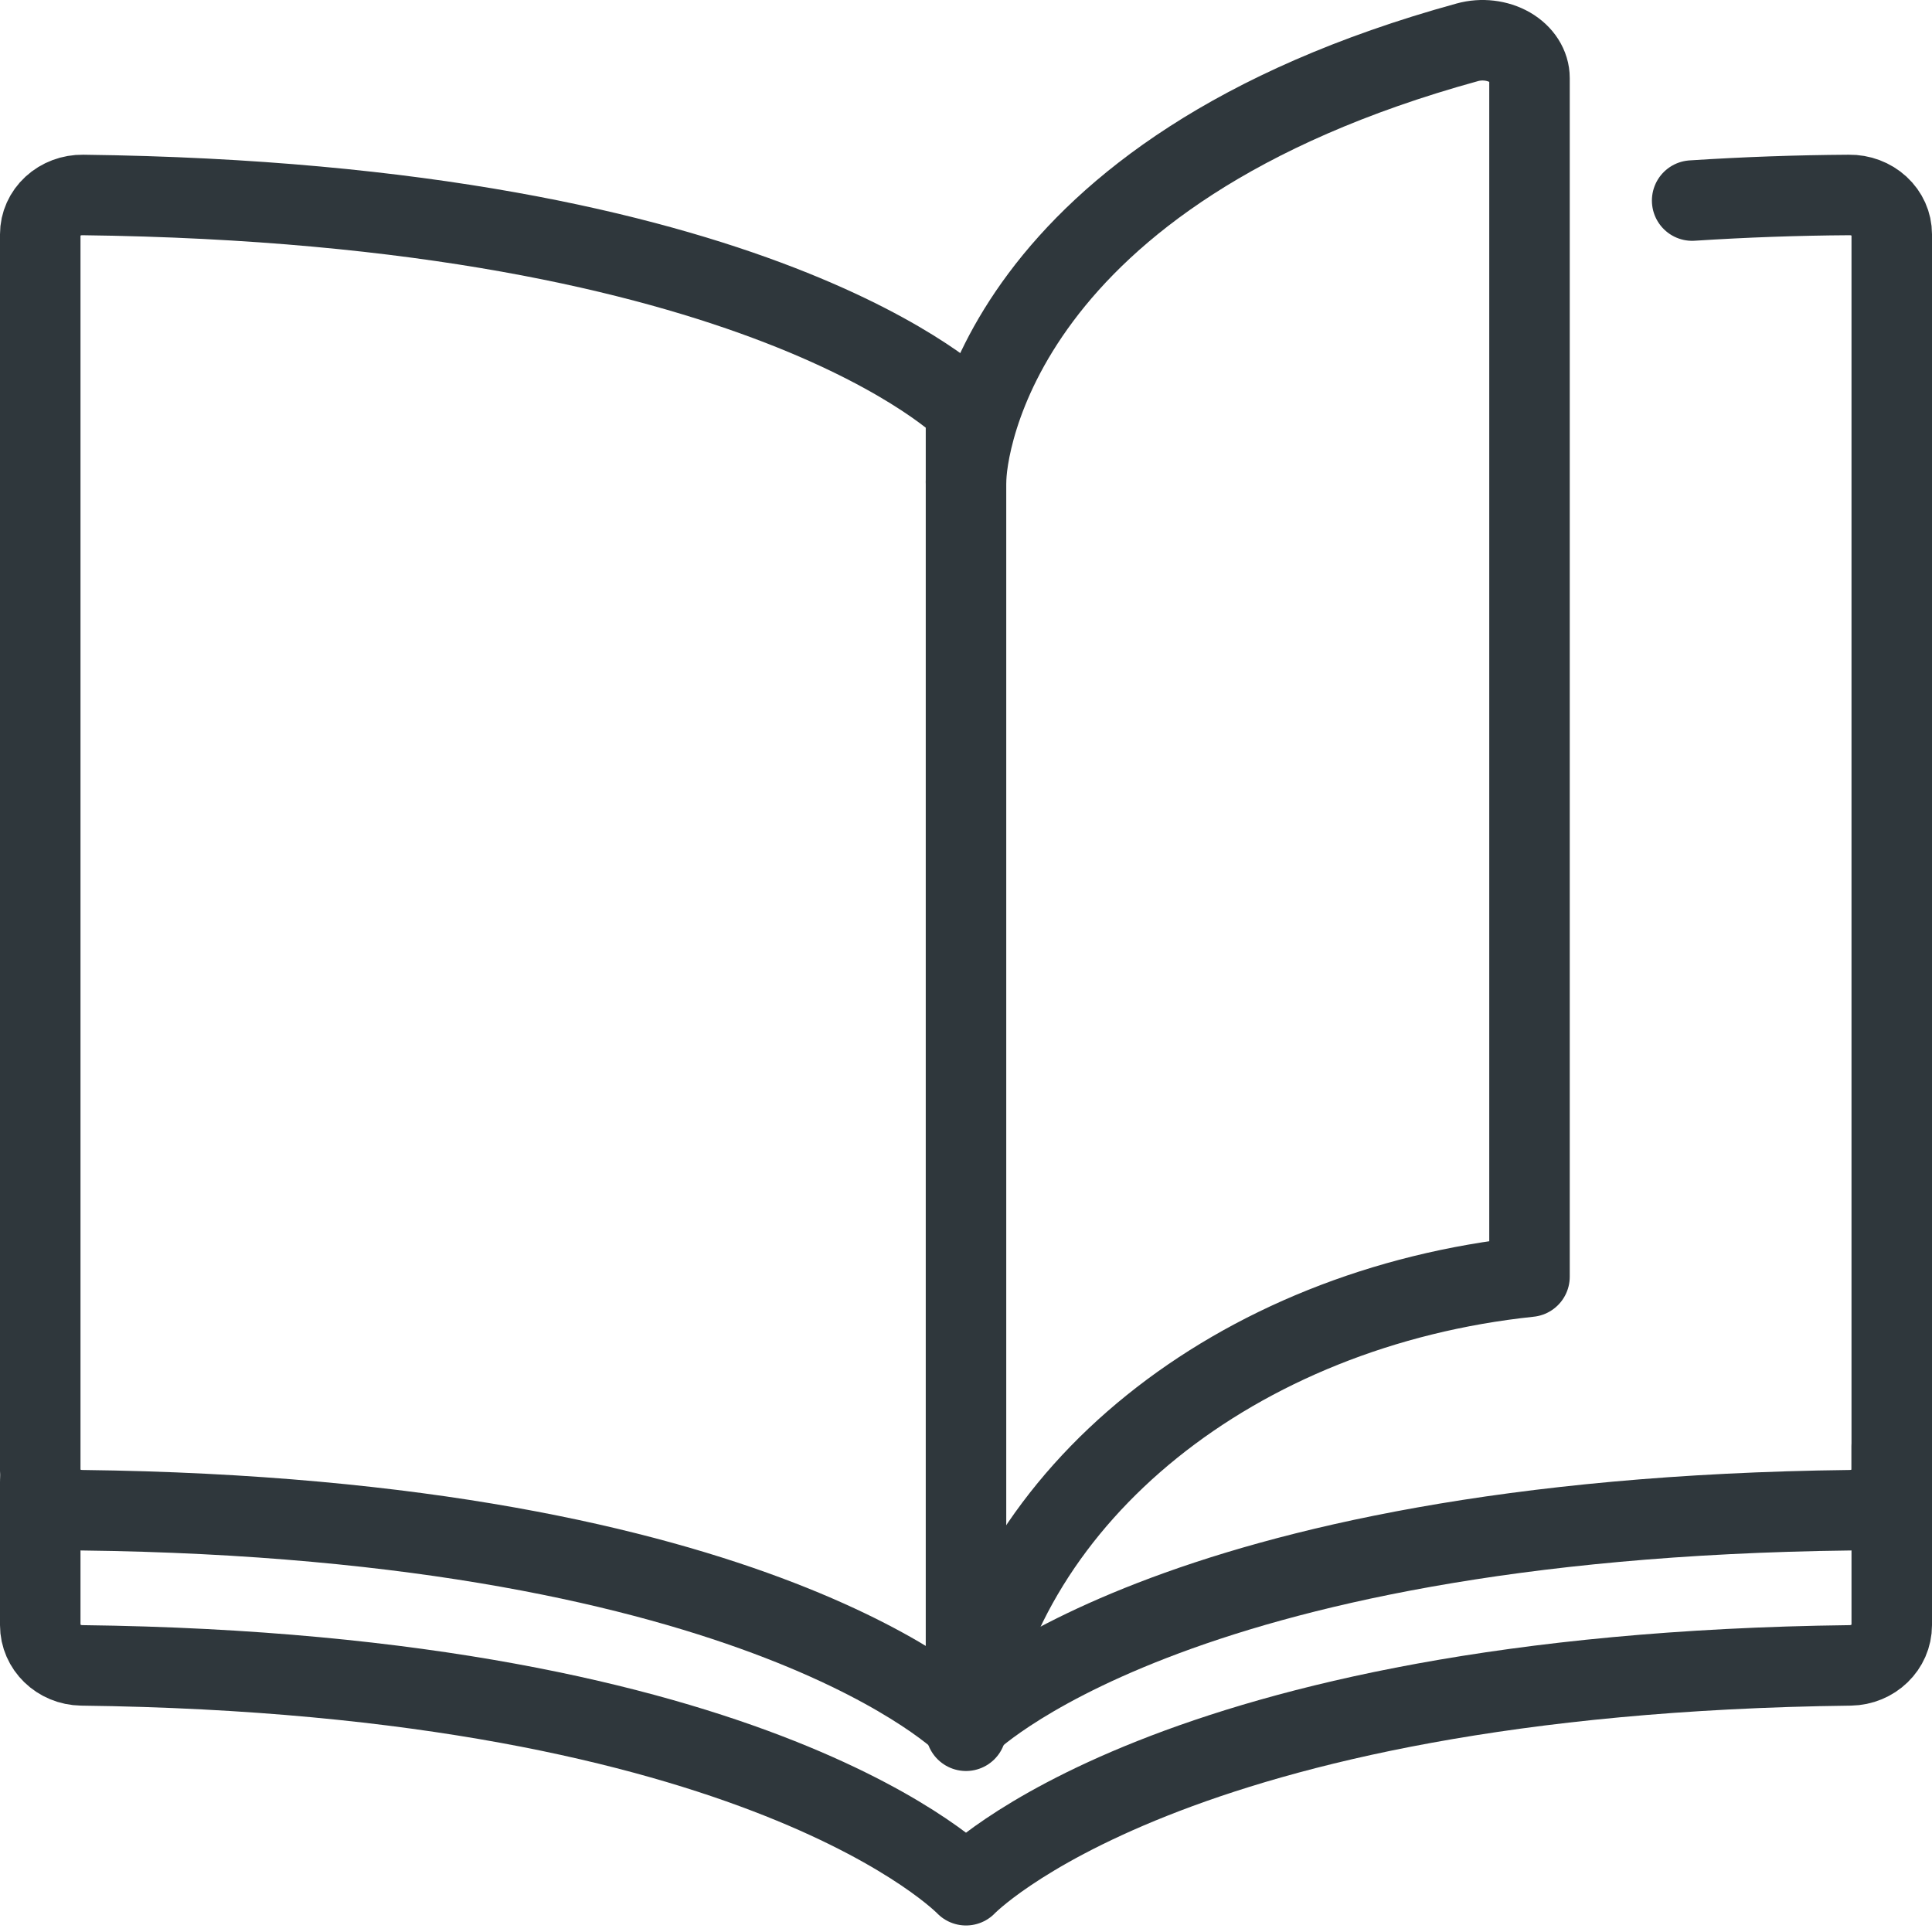 <?xml version="1.0" encoding="UTF-8"?>
<svg xmlns="http://www.w3.org/2000/svg" xmlns:xlink="http://www.w3.org/1999/xlink" width="48px" height="48px" viewBox="0 0 48 48" version="1.1">
  <title>ic-book</title>
  <g id="ic-book" stroke="none" stroke-width="1" fill="none" fill-rule="evenodd" stroke-linecap="round" stroke-linejoin="round">
    <g id="book-flip-page" transform="translate(1, 1)" stroke="#2F373C" stroke-width="2">
      <path d="M41.041,3.983 C42.338,3.899 43.639,3.852 44.94,3.844 C45.22,3.84 45.489,3.941 45.689,4.125 C45.888,4.308 46,4.558 46,4.819 L46,35.547 C46,36.08 45.541,36.514 44.969,36.521 C28.018,36.722 23,41.844 23,41.844 L23,9.167 C23,9.167 17.982,4.051 1.06,3.844 C0.78,3.84 0.511,3.941 0.311,4.125 C0.112,4.308 0,4.558 0,4.819 L0,35.547 C0,36.08 0.459,36.514 1.031,36.521 C17.982,36.722 23,41.844 23,41.844" id="Shape"></path>
      <path d="M46,34.938 L46,39.376 C46,39.923 45.541,40.368 44.969,40.376 C28.018,40.582 23,45.838 23,45.838 M0,35.818 L0,39.376 C0,39.923 0.459,40.368 1.031,40.376 C17.982,40.582 23,45.838 23,45.838" id="Shape"></path>
      <path d="M23,42 C23.954,36.117 29.699,31.487 37,30.719 L37,0.94 C37,0.637 36.818,0.352 36.512,0.175 C36.205,-0.001 35.812,-0.048 35.455,0.051 C23.81,3.255 23,10.093 23,10.977" id="Shape"></path>
    </g>
  </g>
</svg>
